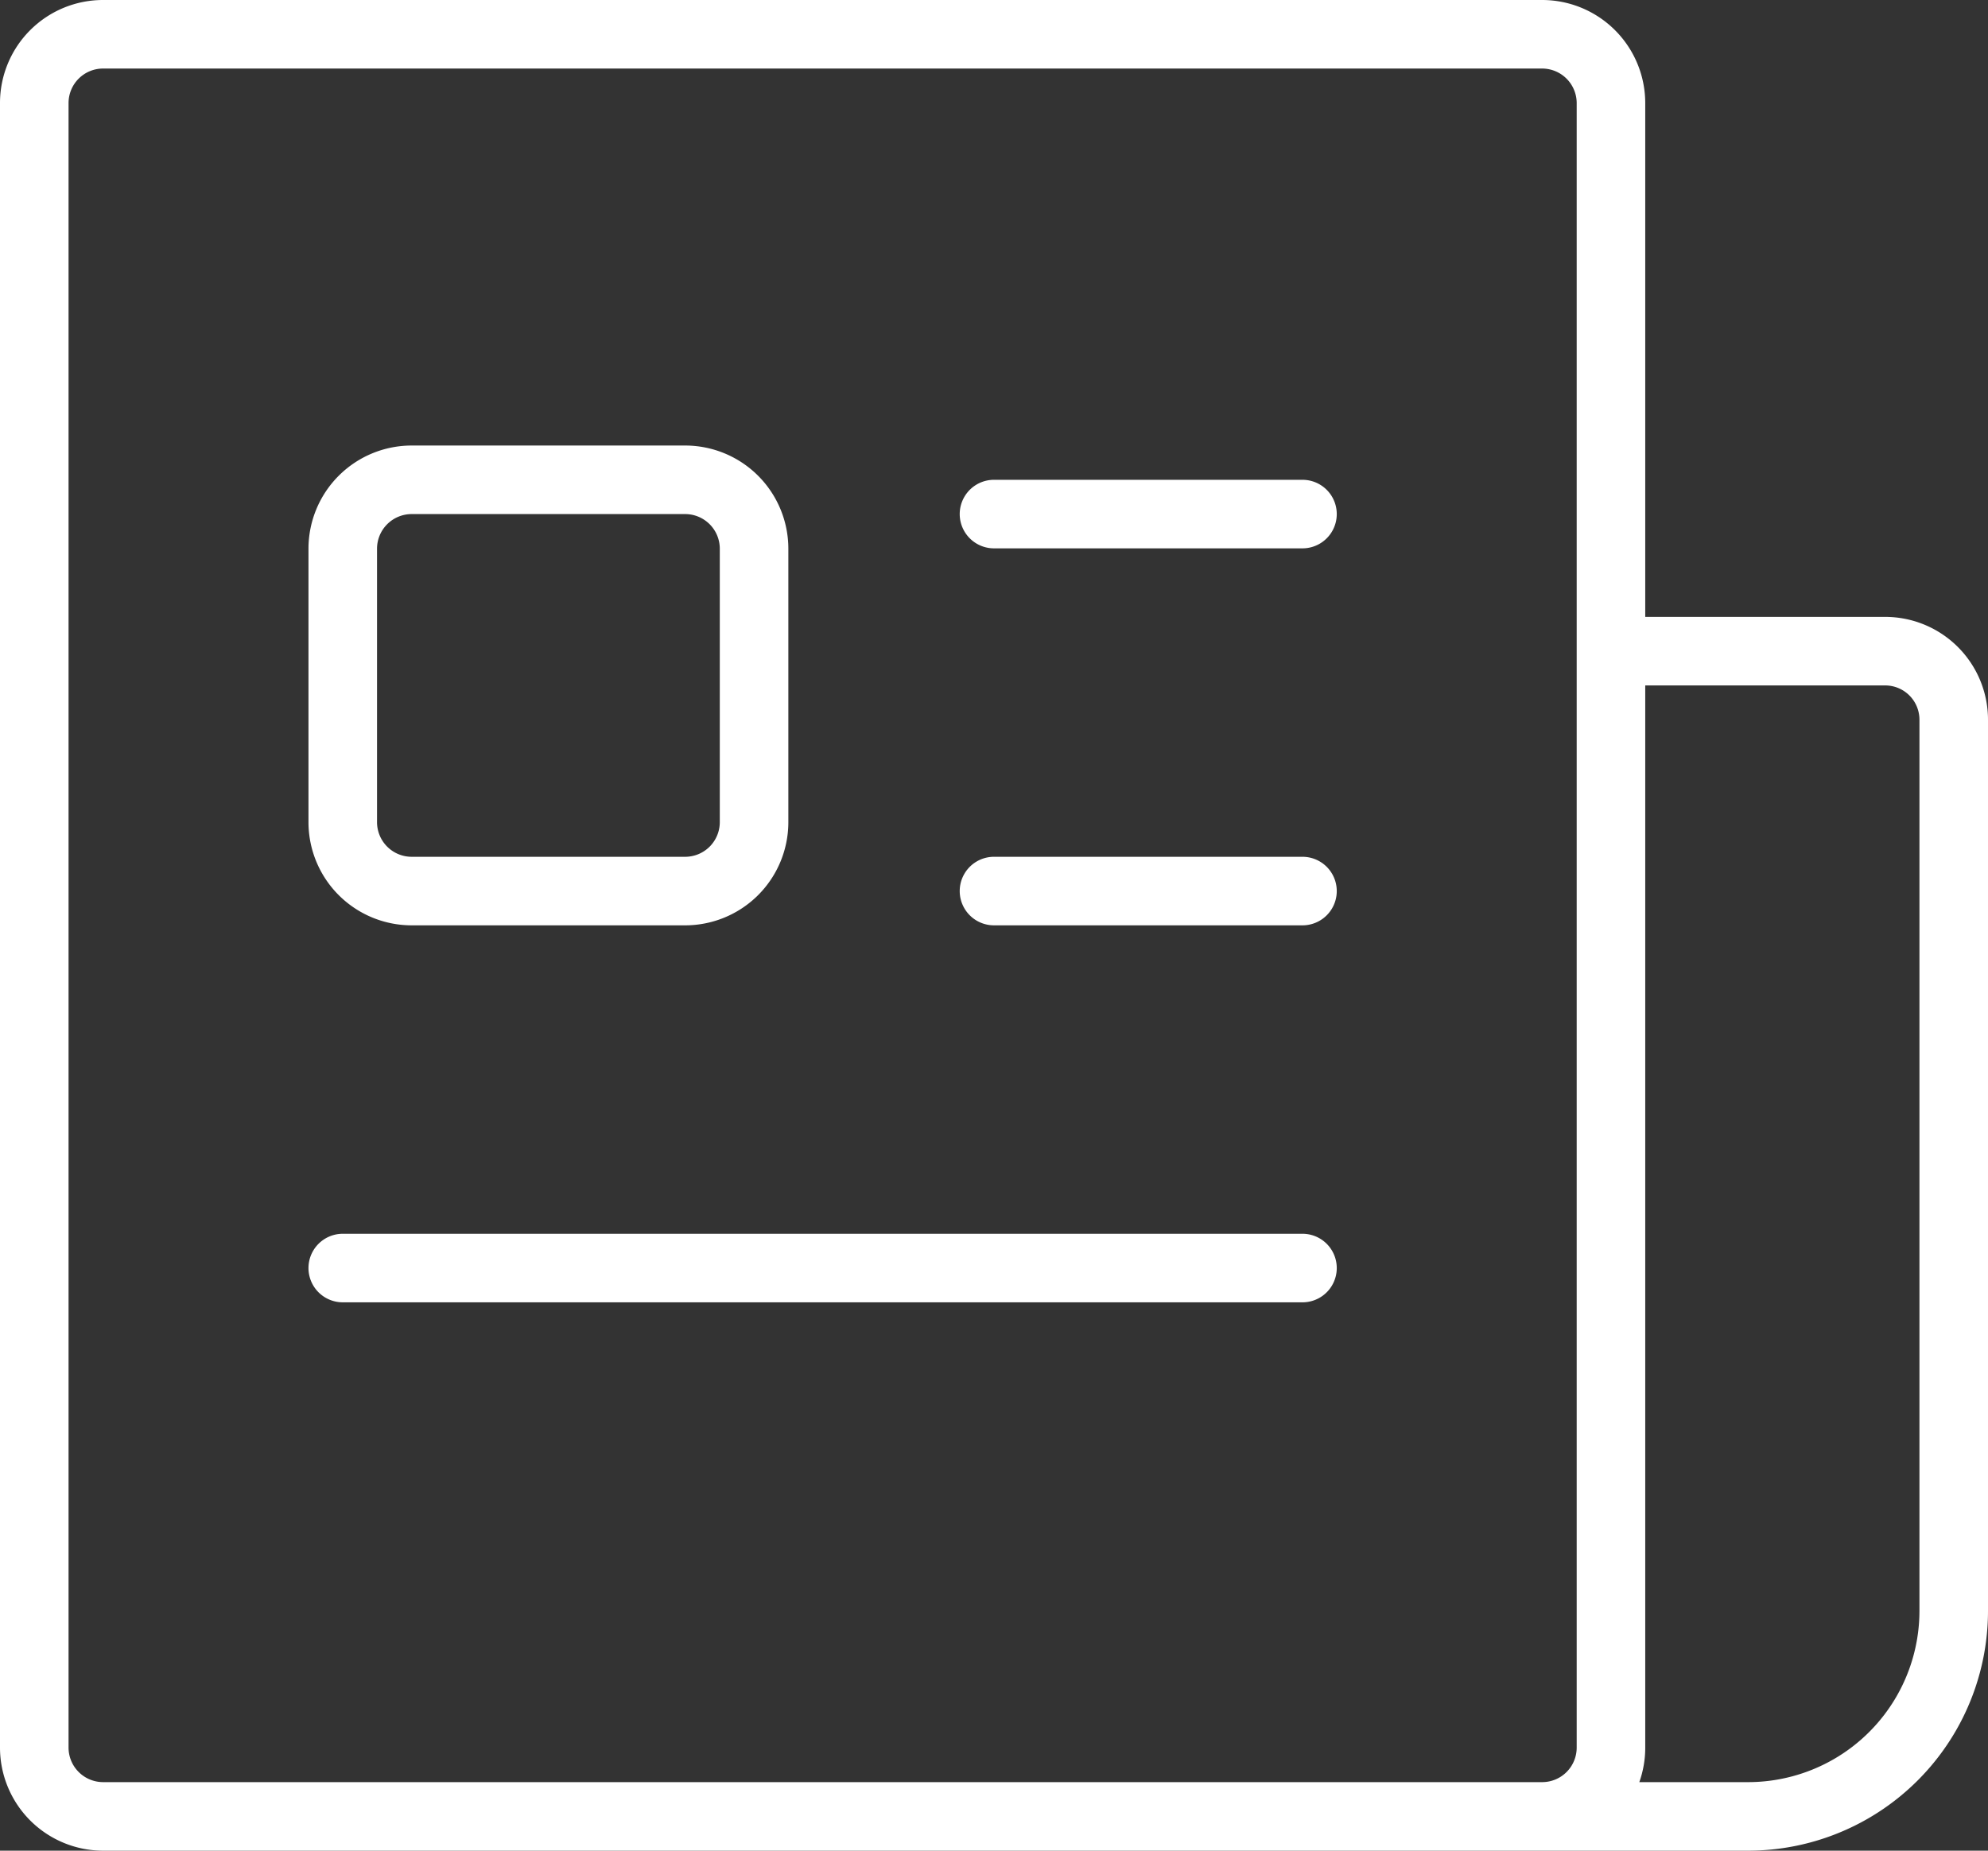 <svg xmlns="http://www.w3.org/2000/svg" width="58" height="54" viewBox="0 0 58 54">
  <rect x="0" y="0" width="58" height="54" fill="#333333" stroke="none"/>
  <path id="Path_3481" data-name="Path 3481" d="M48,18h7a3,3,0,0,1,3,3V47a7,7,0,0,1-7,7H3.006A3.009,3.009,0,0,1,0,50.993V3.007A3.006,3.006,0,0,1,3.006,0H44.994A3.009,3.009,0,0,1,48,3.007ZM2,3.007V50.993A1.009,1.009,0,0,0,3.006,52H44.994A1.007,1.007,0,0,0,46,50.993V3.007A1.009,1.009,0,0,0,44.994,2H3.006A1.007,1.007,0,0,0,2,3.007ZM51,52a5,5,0,0,0,5-5V21a1,1,0,0,0-1-1H48V50.993A3,3,0,0,1,47.827,52ZM29,16a1,1,0,1,1,0-2H38a1,1,0,0,1,0,2ZM10,38a1,1,0,0,1,0-2H38a1,1,0,0,1,0,2ZM29,27a1,1,0,1,1,0-2H38a1,1,0,0,1,0,2ZM9,16.009A3.011,3.011,0,0,1,12.009,13h7.982A3.011,3.011,0,0,1,23,16.009v7.982A3.011,3.011,0,0,1,19.991,27H12.009A3.011,3.011,0,0,1,9,23.991Zm2,0v7.982A1.011,1.011,0,0,0,12.009,25h7.982A1.011,1.011,0,0,0,21,23.991V16.009A1.011,1.011,0,0,0,19.991,15H12.009A1.011,1.011,0,0,0,11,16.009Z" fill="#fff"/>
</svg>
